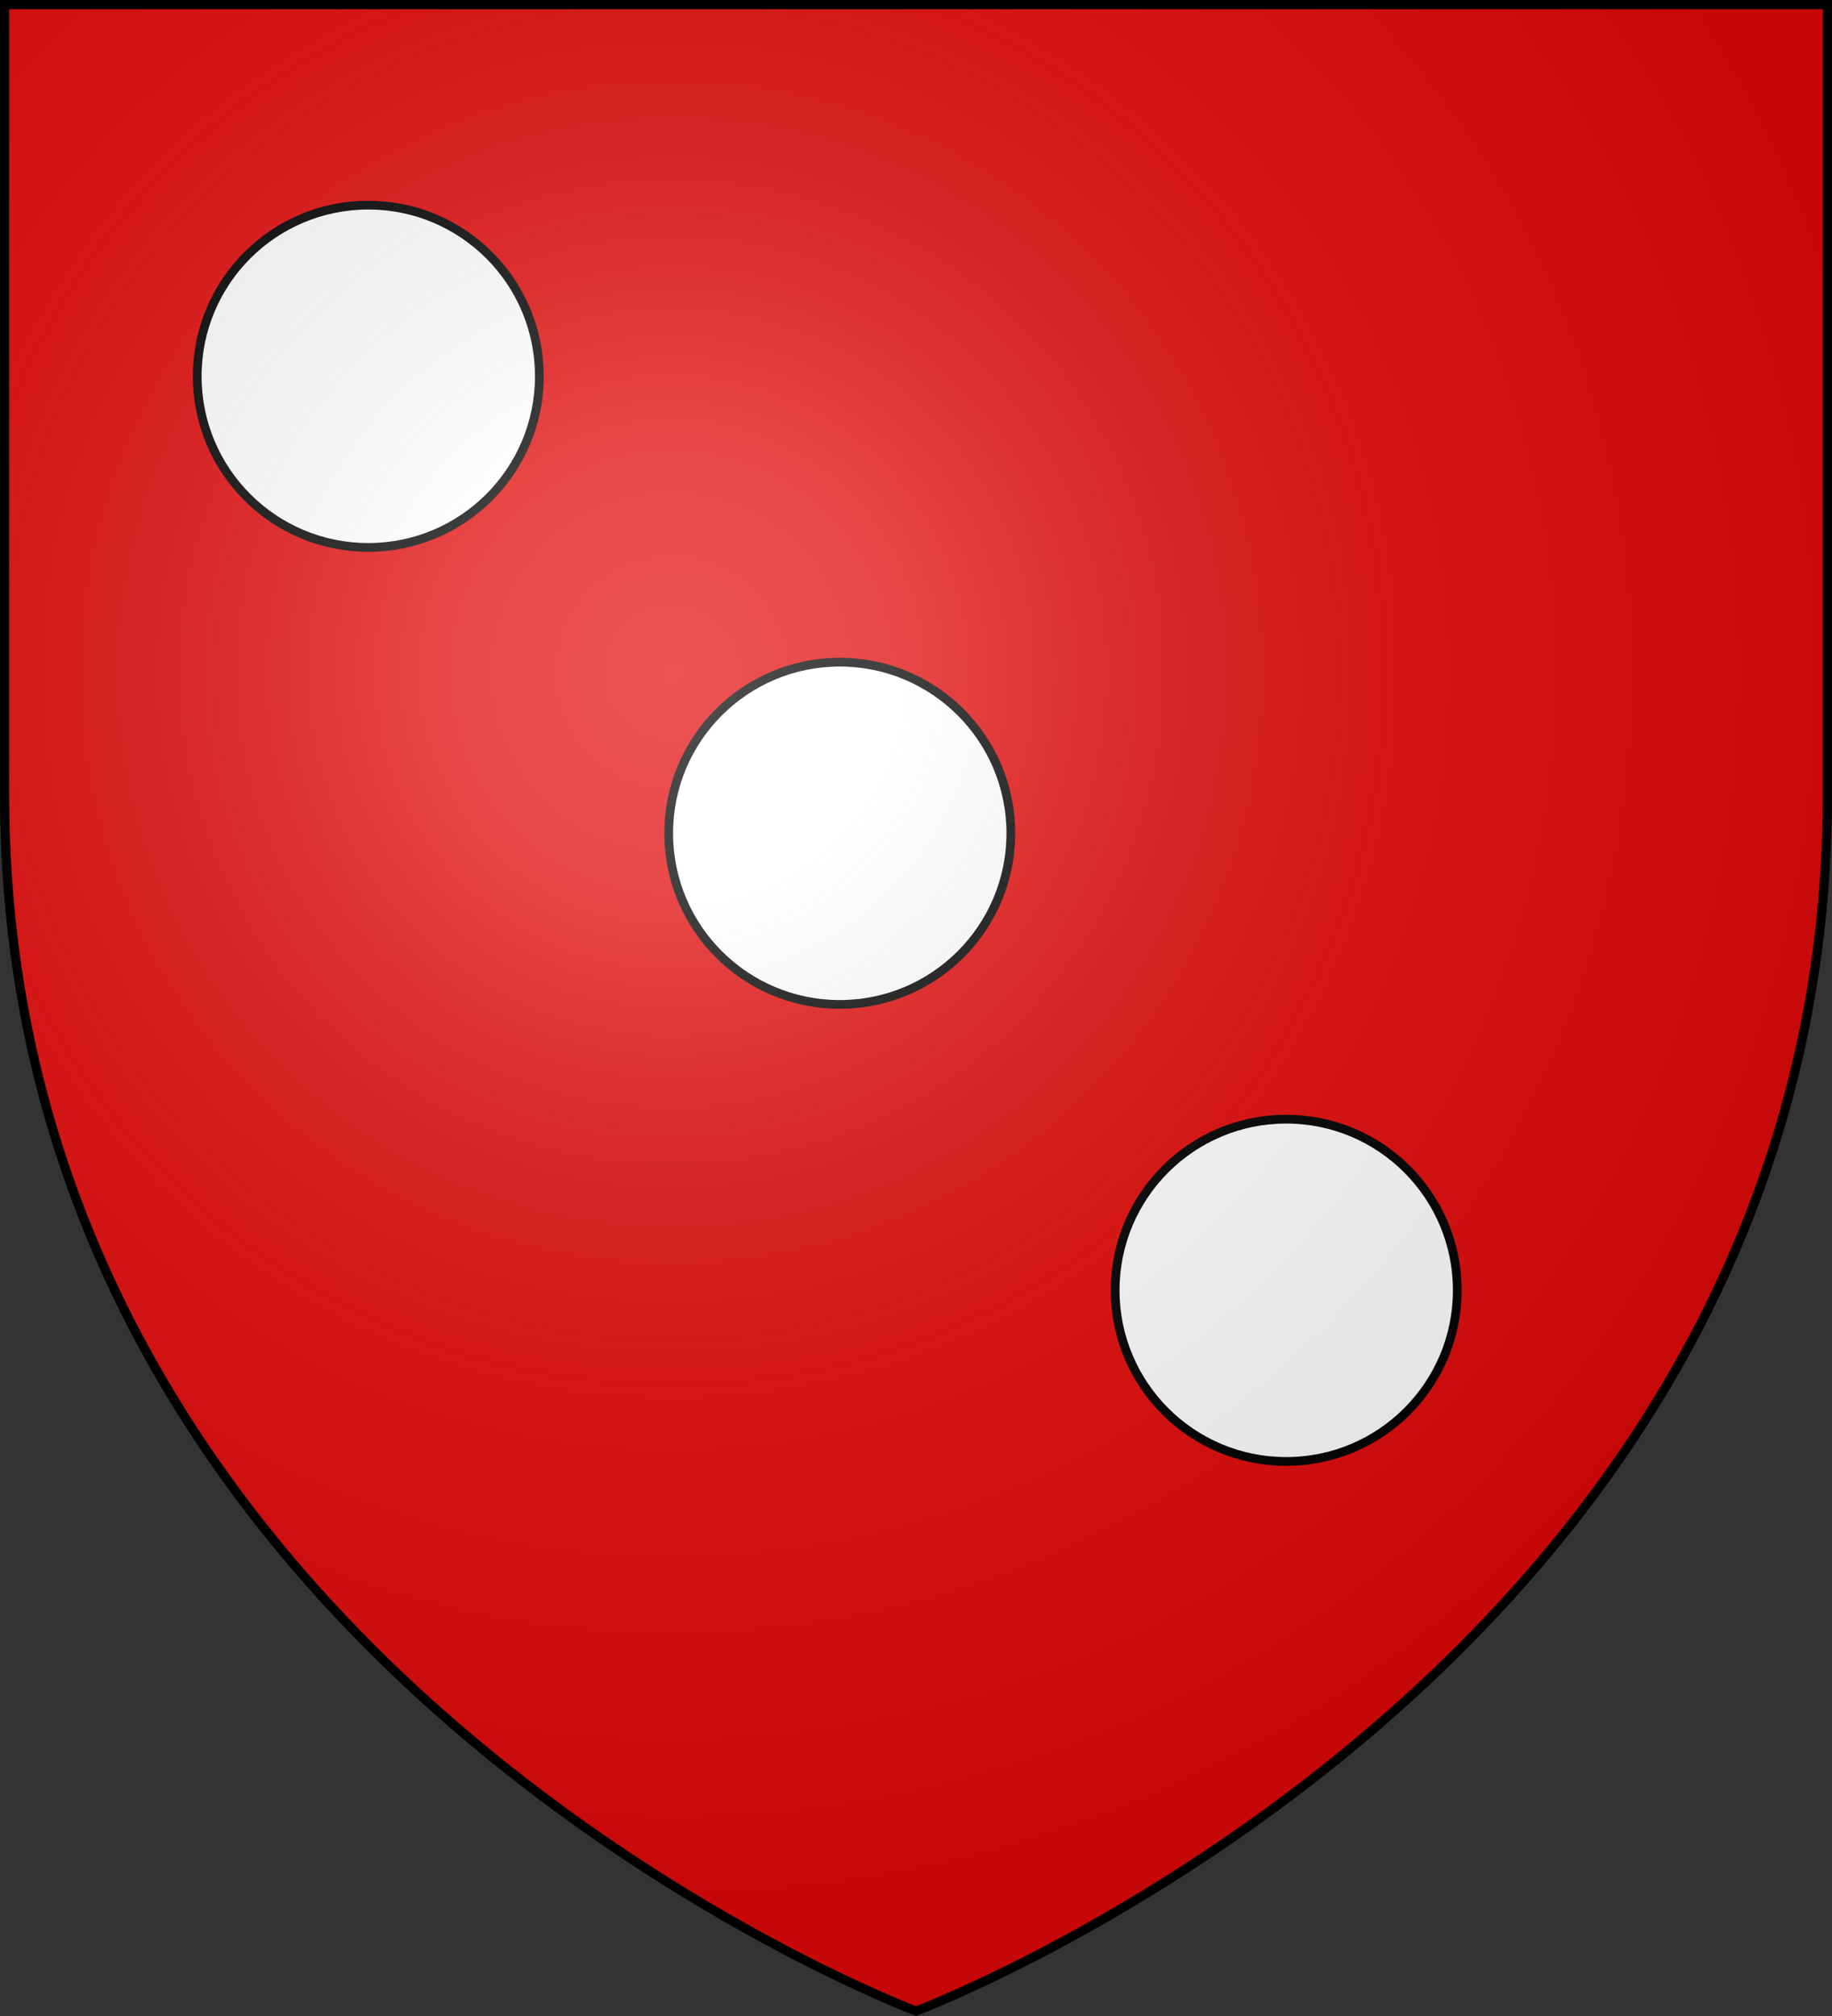 <?xml version="1.0" encoding="UTF-8" standalone="no"?>
<svg
   xmlns:dc="http://purl.org/dc/elements/1.1/"
   xmlns:cc="http://creativecommons.org/ns#"
   xmlns:rdf="http://www.w3.org/1999/02/22-rdf-syntax-ns#"
   xmlns="http://www.w3.org/2000/svg"
   xmlns:xlink="http://www.w3.org/1999/xlink"
   xmlns:sodipodi="http://sodipodi.sourceforge.net/DTD/sodipodi-0.dtd"
   xmlns:inkscape="http://www.inkscape.org/namespaces/inkscape"
   width="600" height="660" viewBox="-300 -300 600 660"
   sodipodi:docname="Blason_ville_fr_Lavardac (Lot-et-Garonne).svg">
  <rect x="-300" y="-300" width="600" height="660" fill="#333333" stroke="none"/>
  <defs>
    <radialGradient
       id="Gradient1"
       gradientUnits="userSpaceOnUse"
       cx="-80"
       cy="-80"
       r="405">
      <stop
         style="stop-color:#fff;stop-opacity:0.31"
         offset="0"
         id="stop7" />
      <stop
         style="stop-color:#fff;stop-opacity:0.25"
         offset="0.19"
         id="stop9" />
      <stop
         style="stop-color:#6b6b6b;stop-opacity:0.125"
         offset="0.6"
         id="stop11" />
      <stop
         style="stop-color:#000;stop-opacity:0.125"
         offset="1"
         id="stop13" />
    </radialGradient>
    <clipPath
       id="shield_cut">
      <path
         id="shield"
         d="M-298.5,-298.5 h597 v258.5 C 298.5,246.2 0,358.39 0,358.39 0,358.39 -298.5,246.2 -298.5,-40z" />
    </clipPath>
  </defs>
  <g
     id="layer4"
     inkscape:label="Fond écu"
     inkscape:groupmode="layer"
     sodipodi:insensitive="true">
    <use
       xlink:href="#shield"
       id="use18"
       style="fill:#e20909"/>
  </g>
  <g style="fill:#ffffff;fill-opacity:1;stroke:#000000;stroke-width:3;stroke-miterlimit:4;stroke-opacity:1;stroke-dasharray:none"
     id="layer3"
     inkscape:label="Meubles"
     inkscape:groupmode="layer">
    <circle
       id="path3048"
       cx="840.381"
       cy="310.424"
       r="58.729"
       transform="matrix(0.954,0,0,0.954,-826.69,-323.34)"/>
    <circle
       id="path3048-1"
       cx="840.381"
       cy="310.424"
       r="58.729"
       transform="matrix(0.954,0,0,0.954,-981.106,-472.959)"/>
    <circle
       id="path3048-7"
       cx="840.381"
       cy="310.424"
       r="58.729"
       transform="matrix(0.954,0,0,0.954,-680.47,-173.722)"/>
  </g>
  <g
     id="layer2"
     inkscape:label="Reflet final"
     inkscape:groupmode="layer"
     sodipodi:insensitive="true">
    <use
       xlink:href="#shield"
       fill="url(#Gradient1)"
       id="use22" />
  </g>
  <g
     id="layer1"
     inkscape:label="Contour final"
     inkscape:groupmode="layer"
     sodipodi:insensitive="true">
    <use
       xlink:href="#shield"
       style="fill:none;stroke:#000;stroke-width:3"
       id="use25" />
  </g>
</svg>